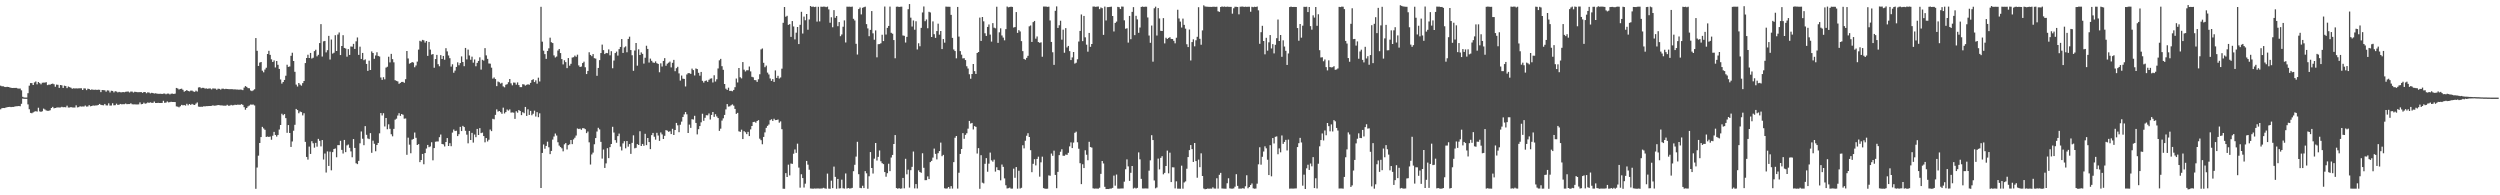 <?xml version="1.0" encoding="UTF-8"?>
<svg xmlns="http://www.w3.org/2000/svg" width="1920" height="150">
  <path d="M0 65.803h1v18.171H0zM1 66.228h1v16.874H1zM2 66.249h1v16.707H2zM3 66.727h1v16.256H3zM4 66.862h1v15.776H4zM5 66.647h1v15.679H5zM6 66.804h1v15.348H6zM7 67.104h1v14.953H7zM8 67.430h1v14.857H8zM9 67.586h1v14.544H9zM10 67.557h1v14.549H10zM11 67.556h1v14.222H11zM12 67.490h1v14.127H12zM13 67.872h1v13.708H13zM14 68.045h1v13.351H14zM15 67.996h1v13.601H15zM16 69.367h1v10.333H16zM17 74.320h1v1.429H17zM18 74.861h1v1.000H18zM19 74.924h1v1.000H19zM20 74.929h1v1.000H20zM21 71.556h1v8.624H21zM22 65.789h1v18.142H22zM23 63.795h1v22.866H23zM24 63.859h1v23.143H24zM25 65.283h1v21.037H25zM26 63.279h1v22.416H26zM27 62.588h1v22.803H27zM28 64.789h1v20.945H28zM29 62.970h1v19.748H29zM30 63.864h1v21.667H30zM31 64.747h1v21.189H31zM32 63.536h1v21.895H32zM33 63.427h1v19.956H33zM34 63.435h1v20.620H34zM35 63.118h1v21.736H35zM36 65.405h1v19.712H36zM37 64.974h1v20.104H37zM38 65.043h1v19.646H38zM39 64.468h1v18.464H39zM40 64.217h1v17.863H40zM41 64.735h1v18.480H41zM42 66.606h1v16.321H42zM43 64.984h1v17.644H43zM44 65.116h1v17.369H44zM45 67.480h1v15.105H45zM46 65.262h1v17.249H46zM47 65.517h1v16.520H47zM48 67.541h1v14.815H48zM49 65.788h1v16.498H49zM50 66.104h1v16.335H50zM51 67.683h1v13.454H51zM52 66.475h1v16.086H52zM53 66.922h1v15.666H53zM54 67.384h1v14.853H54zM55 68.156h1v14.383H55zM56 67.779h1v14.824H56zM57 67.954h1v14.653H57zM58 67.849h1v13.046H58zM59 67.938h1v14.566H59zM60 67.819h1v14.435H60zM61 67.810h1v13.824H61zM62 67.774h1v14.112H62zM63 69.120h1v12.663H63zM64 67.826h1v14.008H64zM65 67.927h1v13.123H65zM66 69.214h1v12.646H66zM67 68.088h1v13.686H67zM68 68.345h1v12.389H68zM69 69.059h1v12.602H69zM70 68.638h1v12.773H70zM71 68.940h1v12.056H71zM72 68.947h1v12.209H72zM73 68.855h1v12.120H73zM74 69.089h1v11.832H74zM75 68.882h1v11.731H75zM76 68.990h1v10.854H76zM77 70.735h1v9.801H77zM78 69.119h1v11.613H78zM79 69.239h1v11.636H79zM80 69.313h1v10.504H80zM81 70.411h1v10.558H81zM82 69.355h1v11.667H82zM83 69.509h1v9.832H83zM84 71.022h1v10.063H84zM85 69.661h1v11.372H85zM86 69.831h1v9.479H86zM87 70.975h1v9.932H87zM88 70.039h1v10.775H88zM89 70.321h1v9.312H89zM90 70.977h1v9.633H90zM91 70.569h1v9.826H91zM92 70.884h1v8.947H92zM93 70.913h1v9.238H93zM94 70.664h1v9.374H94zM95 70.869h1v9.171H95zM96 70.478h1v9.036H96zM97 70.340h1v9.702H97zM98 70.288h1v9.634H98zM99 71.032h1v8.883H99zM100 70.314h1v9.014H100zM101 70.368h1v9.710H101zM102 71.050h1v9.138H102zM103 70.463h1v9.672H103zM104 70.627h1v9.607H104zM105 70.799h1v9.449H105zM106 70.820h1v9.351H106zM107 70.739h1v7.898H107zM108 70.696h1v9.359H108zM109 71.343h1v8.534H109zM110 70.676h1v8.185H110zM111 70.692h1v8.989H111zM112 71.613h1v7.740H112zM113 70.887h1v7.823H113zM114 71.064h1v7.943H114zM115 71.742h1v6.851H115zM116 71.250h1v7.681H116zM117 71.470h1v7.531H117zM118 71.859h1v6.100H118zM119 71.621h1v7.474H119zM120 71.900h1v7.217H120zM121 72.028h1v6.948H121zM122 72.043h1v7.062H122zM123 71.985h1v7.101H123zM124 72.194h1v6.873H124zM125 71.902h1v5.530H125zM126 71.856h1v7.075H126zM127 72.395h1v6.410H127zM128 71.882h1v6.046H128zM129 71.872h1v6.775H129zM130 72.498h1v5.931H130zM131 71.918h1v6.239H131zM132 71.911h1v6.413H132zM133 72.206h1v6.125H133zM134 71.905h1v6.485H134zM135 67.524h1v14.172H135zM136 67.920h1v14.014H136zM137 68.787h1v13.641H137zM138 68.290h1v13.306H138zM139 68.081h1v12.473H139zM140 68.983h1v11.925H140zM141 70.389h1v10.277H141zM142 69.834h1v11.285H142zM143 69.158h1v10.548H143zM144 69.893h1v10.981H144zM145 70.174h1v9.714H145zM146 69.588h1v10.977H146zM147 69.571h1v10.178H147zM148 70.249h1v10.116H148zM149 70.530h1v10.094H149zM150 69.635h1v9.939H150zM151 70.276h1v8.425H151zM152 67.149h1v14.696H152zM153 66.917h1v15.147H153zM154 67.808h1v14.158H154zM155 67.444h1v14.563H155zM156 67.471h1v14.148H156zM157 68.043h1v13.696H157zM158 67.901h1v13.623H158zM159 68.200h1v13.335H159zM160 67.932h1v13.484H160zM161 67.931h1v13.487H161zM162 68.634h1v12.690H162zM163 67.913h1v12.998H163zM164 68.002h1v13.227H164zM165 68.025h1v13.079H165zM166 68.928h1v12.010H166zM167 68.117h1v12.542H167zM168 68.268h1v12.545H168zM169 68.837h1v12.090H169zM170 68.105h1v12.822H170zM171 68.119h1v13.053H171zM172 68.479h1v12.696H172zM173 68.197h1v13.020H173zM174 68.339h1v12.153H174zM175 68.452h1v12.761H175zM176 68.485h1v12.646H176zM177 68.477h1v12.076H177zM178 68.516h1v12.440H178zM179 68.648h1v12.168H179zM180 68.626h1v11.830H180zM181 68.740h1v11.852H181zM182 68.741h1v11.660H182zM183 68.939h1v11.495H183zM184 68.788h1v11.677H184zM185 68.861h1v11.089H185zM186 69.222h1v11.320H186zM187 67.255h1v15.086H187zM188 66.075h1v18.213H188zM189 66.721h1v16.231H189zM190 67.671h1v14.043H190zM191 67.781h1v13.268H191zM192 69.496h1v10.796H192zM193 69.991h1v10.408H193zM194 69.366h1v10.938H194zM195 68.539h1v12.447H195zM196 29.256h1v115.720H196zM197 39.039h1v89.641H197zM198 50.626h1v68.952H198zM199 48.053h1v61.749H199zM200 47.610h1v57.657H200zM201 54.253h1v43.183H201zM202 55.554h1v43.098H202zM203 53.386h1v46.303H203zM204 52.017h1v53.160H204zM205 41.493h1v63.385H205zM206 39.028h1v66.212H206zM207 42.115h1v62.760H207zM208 45.545h1v61.770H208zM209 47.606h1v56.636H209zM210 46.387h1v54.864H210zM211 51.835h1v51.820H211zM212 46.872h1v58.014H212zM213 49.743h1v53.865H213zM214 52.965h1v46.541H214zM215 61.042h1v34.938H215zM216 64.226h1v23.117H216zM217 62.983h1v25.506H217zM218 61.379h1v26.238H218zM219 58.142h1v32.593H219zM220 49.705h1v52.311H220zM221 51.345h1v44.705H221zM222 51.036h1v51.130H222zM223 42.859h1v69.968H223zM224 40.481h1v68.168H224zM225 46.852h1v53.576H225zM226 55.157h1v40.682H226zM227 64.952h1v18.690H227zM228 66.442h1v18.097H228zM229 63.739h1v23.232H229zM230 64.955h1v20.691H230zM231 65.768h1v20.329H231zM232 63.866h1v24.761H232zM233 62.204h1v24.794H233zM234 48.430h1v60.509H234zM235 44.562h1v75.942H235zM236 42.059h1v80.496H236zM237 44.544h1v68.050H237zM238 40.651h1v77.576H238zM239 44.966h1v63.491H239zM240 44.333h1v65.720H240zM241 39.274h1v74.152H241zM242 38.183h1v71.534H242zM243 43.259h1v69.384H243zM244 42.073h1v64.589H244zM245 33.090h1v75.033H245zM246 18.520h1v93.912H246zM247 43.402h1v64.175H247zM248 31.755h1v90.743H248zM249 31.431h1v86.497H249zM250 40.224h1v92.266H250zM251 38.546h1v77.717H251zM252 27.559h1v99.900H252zM253 45.740h1v70.738H253zM254 30.357h1v100.439H254zM255 41.147h1v75.666H255zM256 40.490h1v73.929H256zM257 27.038h1v86.972H257zM258 39.155h1v81.606H258zM259 26.533h1v84.929H259zM260 24.954h1v86.517H260zM261 42.303h1v65.856H261zM262 35.319h1v79.774H262zM263 27.030h1v90.857H263zM264 36.831h1v70.652H264zM265 37.296h1v79.526H265zM266 43.538h1v68.148H266zM267 37.713h1v73.276H267zM268 42.184h1v71.310H268zM269 35.681h1v80.595H269zM270 35.857h1v84.944H270zM271 33.712h1v73.094H271zM272 37.604h1v76.025H272zM273 31.757h1v93.617H273zM274 28.793h1v97.284H274zM275 42.151h1v81.417H275zM276 35.841h1v74.256H276zM277 45.272h1v55.703H277zM278 40.671h1v65.858H278zM279 46.229h1v65.269H279zM280 45.625h1v51.269H280zM281 49.079h1v54.430H281zM282 54.411h1v51.933H282zM283 46.570h1v60.289H283zM284 53.776h1v48.450H284zM285 39.493h1v77.881H285zM286 40.689h1v67.343H286zM287 45.157h1v65.297H287zM288 42.604h1v73.570H288zM289 40.128h1v71.213H289zM290 42.937h1v66.852H290zM291 43.419h1v58.969H291zM292 59.513h1v27.343H292zM293 61.361h1v27.307H293zM294 59.300h1v27.637H294zM295 60.938h1v36.193H295zM296 51.893h1v38.714H296zM297 51.275h1v48.020H297zM298 43.573h1v51.896H298zM299 47.912h1v51.010H299zM300 41.382h1v61.739H300zM301 45.401h1v59.320H301zM302 47.873h1v51.093H302zM303 61.590h1v30.310H303zM304 62.083h1v29.049H304zM305 62.527h1v26.208H305zM306 64.343h1v22.606H306zM307 63.657h1v25.327H307zM308 62.944h1v24.597H308zM309 62.856h1v25.243H309zM310 63.572h1v27.565H310zM311 60.805h1v30.178H311zM312 39.147h1v79.731H312zM313 44.879h1v60.834H313zM314 48.919h1v62.199H314zM315 48.377h1v69.324H315zM316 47.615h1v59.644H316zM317 48.063h1v58.651H317zM318 51.685h1v50.099H318zM319 50.270h1v55.546H319zM320 47.303h1v64.056H320zM321 38.099h1v72.614H321zM322 31.345h1v93.186H322zM323 31.884h1v90.985H323zM324 30.641h1v87.604H324zM325 30.963h1v95.205H325zM326 32.716h1v84.830H326zM327 31.463h1v82.604H327zM328 42.921h1v68.401H328zM329 32.205h1v80.863H329zM330 38.107h1v74.386H330zM331 41.923h1v67.351H331zM332 41.501h1v81.625H332zM333 52.005h1v61.699H333zM334 45.372h1v63.478H334zM335 42.146h1v66.506H335zM336 49.292h1v59.362H336zM337 50.885h1v54.470H337zM338 42.322h1v61.008H338zM339 45.294h1v65.314H339zM340 42.933h1v67.954H340zM341 45.876h1v66.628H341zM342 37.022h1v72.051H342zM343 39.449h1v66.596H343zM344 42.598h1v69.524H344zM345 44.707h1v65.264H345zM346 51.139h1v61.165H346zM347 49.355h1v52.480H347zM348 55.861h1v43.618H348zM349 54.197h1v46.481H349zM350 51.401h1v49.018H350zM351 47.893h1v56.632H351zM352 50.139h1v52.919H352zM353 48.410h1v49.038H353zM354 43.319h1v57.336H354zM355 47.625h1v49.051H355zM356 50.857h1v46.737H356zM357 36.816h1v63.653H357zM358 45.636h1v57.805H358zM359 38.083h1v71.994H359zM360 42.601h1v57.948H360zM361 45.899h1v61.625H361zM362 43.500h1v58.538H362zM363 48.109h1v61.430H363zM364 45.652h1v57.648H364zM365 50.913h1v54.480H365zM366 48.289h1v50.712H366zM367 46.809h1v56.865H367zM368 44.046h1v54.385H368zM369 53.439h1v48.819H369zM370 45.938h1v55.918H370zM371 46.552h1v57.948H371zM372 36.971h1v72.356H372zM373 42.544h1v63.493H373zM374 45.188h1v63.445H374zM375 48.750h1v58.559H375zM376 48.908h1v50.559H376zM377 51.982h1v48.748H377zM378 60.384h1v30.875H378zM379 59.491h1v32.149H379zM380 60.735h1v27.458H380zM381 66.172h1v17.832H381zM382 62.641h1v23.088H382zM383 63.175h1v22.067H383zM384 64.198h1v21.985H384zM385 63.592h1v23.784H385zM386 66.337h1v16.338H386zM387 67.075h1v20.066H387zM388 65.074h1v21.002H388zM389 64.671h1v19.438H389zM390 63.145h1v21.772H390zM391 60.649h1v23.347H391zM392 63.998h1v22.504H392zM393 65.524h1v20.774H393zM394 63.380h1v23.159H394zM395 63.486h1v27.785H395zM396 65.015h1v20.461H396zM397 63.269h1v23.236H397zM398 65.350h1v19.108H398zM399 66.923h1v18.311H399zM400 66.896h1v21.503H400zM401 64.646h1v21.516H401zM402 64.886h1v22.034H402zM403 65.737h1v16.370H403zM404 65.152h1v23.876H404zM405 64.715h1v19.239H405zM406 65.075h1v23.217H406zM407 63.630h1v21.540H407zM408 61.493h1v27.051H408zM409 60.819h1v26.534H409zM410 63.002h1v21.983H410zM411 61.709h1v27.780H411zM412 64.262h1v21.876H412zM413 59.670h1v30.342H413zM414 62.547h1v24.495H414zM415 5.245h1v139.127H415zM416 31.993h1v85.481H416zM417 38.906h1v72.061H417zM418 41.553h1v72.681H418zM419 45.225h1v66.857H419zM420 39.124h1v69.683H420zM421 37.095h1v75.983H421zM422 28.948h1v89.437H422zM423 32.479h1v83.414H423zM424 33.070h1v74.157H424zM425 42.553h1v62.287H425zM426 44.110h1v58.422H426zM427 43.397h1v60.691H427zM428 38.791h1v70.473H428zM429 37.611h1v74.212H429zM430 40.768h1v72.156H430zM431 45.354h1v68.581H431zM432 49.478h1v66.747H432zM433 46.282h1v64.573H433zM434 47.711h1v62.160H434zM435 52.316h1v62.476H435zM436 44.609h1v66.861H436zM437 50.418h1v60.423H437zM438 48.998h1v58.505H438zM439 44.166h1v66.535H439zM440 43.944h1v63.121H440zM441 42.682h1v63.109H441zM442 43.551h1v60.523H442zM443 41.964h1v56.674H443zM444 50.246h1v48.895H444zM445 51.445h1v47.371H445zM446 51.084h1v48.613H446zM447 48.425h1v50.027H447zM448 47.383h1v51.137H448zM449 51.685h1v47.564H449zM450 56.893h1v45.345H450zM451 54.500h1v46.524H451zM452 40.125h1v69.190H452zM453 42.165h1v84.207H453zM454 43.148h1v75.482H454zM455 41.504h1v75.707H455zM456 44.706h1v66.066H456zM457 45.017h1v61.028H457zM458 58.225h1v42.781H458zM459 52.184h1v45.973H459zM460 46.187h1v53.181H460zM461 40.744h1v68.224H461zM462 34.258h1v87.551H462zM463 38.488h1v76.332H463zM464 41.515h1v87.439H464zM465 40.677h1v84.804H465zM466 40.845h1v72.965H466zM467 37.956h1v83.485H467zM468 42.512h1v70.498H468zM469 39.342h1v71.273H469zM470 52.446h1v44.959H470zM471 46.465h1v55.310H471zM472 40.751h1v66.871H472zM473 39.624h1v69.990H473zM474 42.687h1v61.869H474zM475 37.745h1v64.837H475zM476 36.040h1v76.559H476zM477 30.001h1v85.542H477zM478 40.678h1v69.473H478zM479 36.420h1v72.023H479zM480 35.652h1v78.281H480zM481 40.161h1v68.130H481zM482 29.885h1v82.746H482zM483 28.141h1v82.492H483zM484 38.447h1v79.713H484zM485 42.460h1v67.256H485zM486 54.372h1v49.556H486zM487 38.802h1v75.124H487zM488 33.020h1v80.511H488zM489 50.443h1v60.270H489zM490 37.863h1v73.508H490zM491 42.264h1v58.565H491zM492 40.251h1v71.870H492zM493 41.367h1v69.196H493zM494 48.830h1v63.150H494zM495 44.350h1v58.386H495zM496 35.148h1v76.298H496zM497 37.584h1v68.424H497zM498 48.035h1v61.068H498zM499 44.989h1v69.552H499zM500 46.685h1v57.105H500zM501 47.991h1v54.113H501zM502 48.259h1v56.738H502zM503 47.174h1v60.110H503zM504 48.557h1v53.451H504zM505 49.082h1v55.031H505zM506 55.475h1v52.714H506zM507 48.640h1v53.073H507zM508 51.111h1v52.096H508zM509 46.816h1v59.912H509zM510 44.647h1v59.624H510zM511 50.485h1v49.463H511zM512 48.887h1v51.458H512zM513 48.109h1v53.136H513zM514 47.303h1v53.523H514zM515 51.784h1v51.183H515zM516 48.223h1v50.690H516zM517 45.967h1v57.734H517zM518 54.680h1v45.143H518zM519 52.371h1v42.049H519zM520 51.314h1v44.942H520zM521 56.352h1v45.172H521zM522 61.926h1v33.880H522zM523 57.994h1v35.401H523zM524 60.431h1v29.443H524zM525 60.597h1v27.262H525zM526 66.382h1v19.680H526zM527 57.191h1v30.634H527zM528 56.158h1v45.980H528zM529 56.192h1v39.500H529zM530 56.754h1v41.448H530zM531 52.670h1v38.866H531zM532 53.860h1v37.933H532zM533 57.977h1v30.975H533zM534 52.566h1v41.836H534zM535 53.026h1v50.209H535zM536 55.898h1v43.324H536zM537 58.134h1v38.705H537zM538 55.236h1v38.716H538zM539 62.050h1v25.313H539zM540 63.430h1v29.340H540zM541 62.132h1v28.331H541zM542 61.806h1v26.683H542zM543 62.874h1v25.704H543zM544 61.279h1v25.873H544zM545 60.419h1v31.361H545zM546 60.174h1v28.092H546zM547 63.332h1v22.660H547zM548 57.780h1v31.969H548zM549 62.642h1v25.078H549zM550 60.881h1v28.572H550zM551 52.584h1v38.079H551zM552 46.344h1v54.151H552zM553 45.203h1v53.618H553zM554 50.855h1v41.743H554zM555 53.620h1v37.273H555zM556 64.502h1v23.775H556zM557 68.115h1v15.924H557zM558 69.032h1v10.895H558zM559 67.335h1v14.546H559zM560 69.860h1v11.819H560zM561 69.757h1v11.103H561zM562 70.082h1v10.096H562zM563 69.061h1v12.109H563zM564 66.949h1v16.728H564zM565 60.291h1v27.168H565zM566 63.327h1v23.351H566zM567 52.206h1v48.675H567zM568 59.360h1v41.935H568zM569 60.232h1v39.351H569zM570 47.685h1v59.133H570zM571 53.493h1v47.291H571zM572 54.895h1v46.663H572zM573 53.965h1v49.042H573zM574 53.948h1v47.325H574zM575 51.096h1v53.428H575zM576 54.818h1v44.576H576zM577 58.962h1v37.818H577zM578 59.399h1v34.350H578zM579 61.487h1v32.073H579zM580 61.592h1v32.649H580zM581 62.863h1v30.070H581zM582 60.870h1v31.394H582zM583 57.013h1v49.471H583zM584 37.939h1v69.747H584zM585 37.222h1v73.570H585zM586 48.214h1v56.956H586zM587 51.621h1v50.045H587zM588 50.371h1v47.806H588zM589 55.756h1v40.934H589zM590 57.204h1v38.417H590zM591 60.268h1v32.070H591zM592 62.118h1v29.491H592zM593 60.715h1v32.146H593zM594 62.901h1v28.287H594zM595 54.075h1v38.182H595zM596 59.843h1v32.292H596zM597 58.200h1v33.575H597zM598 60.290h1v33.935H598zM599 59.486h1v33.744H599zM600 52.714h1v46.535H600zM601 17.497h1v127.469H601zM602 5.357h1v139.649H602zM603 12.855h1v120.087H603zM604 12.134h1v123.800H604zM605 19.104h1v107.341H605zM606 18.536h1v116.191H606zM607 28.339h1v97.254H607zM608 16.173h1v109.670H608zM609 20.326h1v97.744H609zM610 30.263h1v84.546H610zM611 25.112h1v92.296H611zM612 20.745h1v89.611H612zM613 33.850h1v94.892H613zM614 19.027h1v125.098H614zM615 9.042h1v124.811H615zM616 25.778h1v110.992H616zM617 12.740h1v131.274H617zM618 15.548h1v125.529H618zM619 10.750h1v112.844H619zM620 22.833h1v103.652H620zM621 14.939h1v115.409H621zM622 4.597h1v140.136H622zM623 5.257h1v139.569H623zM624 4.991h1v139.940H624zM625 5.412h1v139.335H625zM626 5.193h1v139.665H626zM627 16.611h1v128.114H627zM628 5.240h1v139.519H628zM629 16.452h1v128.404H629zM630 5.106h1v139.705H630zM631 5.219h1v139.472H631zM632 5.054h1v139.197H632zM633 5.130h1v139.574H633zM634 5.487h1v139.462H634zM635 5.068h1v128.269H635zM636 7.226h1v137.640H636zM637 17.475h1v127.535H637zM638 13.280h1v125.451H638zM639 20.932h1v123.531H639zM640 7.803h1v120.170H640zM641 13.682h1v122.170H641zM642 12.287h1v132.671H642zM643 20.111h1v117.295H643zM644 16.924h1v127.821H644zM645 27.822h1v116.776H645zM646 26.494h1v111.511H646zM647 20.552h1v124.055H647zM648 15.678h1v129.178H648zM649 32.623h1v100.585H649zM650 5.117h1v139.667H650zM651 5.176h1v139.220H651zM652 5.134h1v139.656H652zM653 5.255h1v139.438H653zM654 5.075h1v139.216H654zM655 14.442h1v117.039H655zM656 15.695h1v110.882H656zM657 33.653h1v86.637H657zM658 41.897h1v67.021H658zM659 6.976h1v126.799H659zM660 5.775h1v138.514H660zM661 11.080h1v133.476H661zM662 5.992h1v136.667H662zM663 5.473h1v138.942H663zM664 5.120h1v126.324H664zM665 18.535h1v114.572H665zM666 21.821h1v123.107H666zM667 27.779h1v107.617H667zM668 22.948h1v93.837H668zM669 8.480h1v120.552H669zM670 25.610h1v107.644H670zM671 30.535h1v91.322H671zM672 23.354h1v86.470H672zM673 44.019h1v79.269H673zM674 33.954h1v86.517H674zM675 33.868h1v81.698H675zM676 33.221h1v90.620H676zM677 26.668h1v98.651H677zM678 31.540h1v94.506H678zM679 5.005h1v127.165H679zM680 26.529h1v109.178H680zM681 21.414h1v111.595H681zM682 19.916h1v105.845H682zM683 5.072h1v126.381H683zM684 25.174h1v95.835H684zM685 25.923h1v93.048H685zM686 30.754h1v79.833H686zM687 44.743h1v58.983H687zM688 5.191h1v139.239H688zM689 5.061h1v139.896H689zM690 5.359h1v139.118H690zM691 5.149h1v139.798H691zM692 5.124h1v139.616H692zM693 27.212h1v109.465H693zM694 27.513h1v117.141H694zM695 32.670h1v89.309H695zM696 28.292h1v105.599H696zM697 7.042h1v123.286H697zM698 3.146h1v140.907H698zM699 13.563h1v117.152H699zM700 20.404h1v107.725H700zM701 15.709h1v100.679H701zM702 22.842h1v121.837H702zM703 16.339h1v125.043H703zM704 37.998h1v106.745H704zM705 33.243h1v97.551H705zM706 35.548h1v96.524H706zM707 21.383h1v111.332H707zM708 9.552h1v108.164H708zM709 4.978h1v123.906H709zM710 16.285h1v122.130H710zM711 14.973h1v123.385H711zM712 21.733h1v113.749H712zM713 9.061h1v128.464H713zM714 9.572h1v114.929H714zM715 28.396h1v95.156H715zM716 16.434h1v104.615H716zM717 26.249h1v87.880H717zM718 29.102h1v89.077H718zM719 23.839h1v98.601H719zM720 18.166h1v99.486H720zM721 26.645h1v89.351H721zM722 23.818h1v85.714H722zM723 37.686h1v82.292H723zM724 29.999h1v88.923H724zM725 32.788h1v111.799H725zM726 5.074h1v139.841H726zM727 5.175h1v139.504H727zM728 5.165h1v138.460H728zM729 5.219h1v139.694H729zM730 11.402h1v131.528H730zM731 29.061h1v115.789H731zM732 37.993h1v86.507H732zM733 39.222h1v66.548H733zM734 44.796h1v59.646H734zM735 5.311h1v139.544H735zM736 28.106h1v104.535H736zM737 39.264h1v78.958H737zM738 41.976h1v72.441H738zM739 44.855h1v57.393H739zM740 44.696h1v61.898H740zM741 46.156h1v57.420H741zM742 50.896h1v51.461H742zM743 52.616h1v46.187H743zM744 57.056h1v35.816H744zM745 60.454h1v34.443H745zM746 56.825h1v37.602H746zM747 49.171h1v50.265H747zM748 54.640h1v42.209H748zM749 56.796h1v40.660H749zM750 40.700h1v77.188H750zM751 39.947h1v73.827H751zM752 13.540h1v131.461H752zM753 31.422h1v87.778H753zM754 13.043h1v127.225H754zM755 16.374h1v124.467H755zM756 25.568h1v100.225H756zM757 27.617h1v93.822H757zM758 20.663h1v111.234H758zM759 18.790h1v106.912H759zM760 26.586h1v90.631H760zM761 31.946h1v91.185H761zM762 17.791h1v106.390H762zM763 21.232h1v101.385H763zM764 21.765h1v110.044H764zM765 5.157h1v123.298H765zM766 32.941h1v97.625H766zM767 24.821h1v105.996H767zM768 21.755h1v116.746H768zM769 27.246h1v99.100H769zM770 28.903h1v99.276H770zM771 30.989h1v106.041H771zM772 22.380h1v119.898H772zM773 5.035h1v139.695H773zM774 5.611h1v138.934H774zM775 5.327h1v138.763H775zM776 5.131h1v139.751H776zM777 5.310h1v139.528H777zM778 21.130h1v108.401H778zM779 20.764h1v115.810H779zM780 9.284h1v119.010H780zM781 25.256h1v119.638H781zM782 23.140h1v107.960H782zM783 24.162h1v120.631H783zM784 31.606h1v112.625H784zM785 39.252h1v72.336H785zM786 45.270h1v68.713H786zM787 45.892h1v62.214H787zM788 44.421h1v59.828H788zM789 42.877h1v59.410H789zM790 20.236h1v84.964H790zM791 19.566h1v95.766H791zM792 32.185h1v100.041H792zM793 17.017h1v108.782H793zM794 16.071h1v106.218H794zM795 29.711h1v97.295H795zM796 28.022h1v94.062H796zM797 32.309h1v87.993H797zM798 32.896h1v102.776H798zM799 32.495h1v92.192H799zM800 43.583h1v76.745H800zM801 5.002h1v139.503H801zM802 4.993h1v139.903H802zM803 5.075h1v139.913H803zM804 5.255h1v139.661H804zM805 5.121h1v129.565H805zM806 15.728h1v119.237H806zM807 32.181h1v85.732H807zM808 40.116h1v79.553H808zM809 49.793h1v65.934H809zM810 8.281h1v126.055H810zM811 4.931h1v139.624H811zM812 21.430h1v110.574H812zM813 19.414h1v99.719H813zM814 15.940h1v100.615H814zM815 30.480h1v84.150H815zM816 22.781h1v96.840H816zM817 40.498h1v79.175H817zM818 21.624h1v97.071H818zM819 36.476h1v82.454H819zM820 35.269h1v82.097H820zM821 39.248h1v73.172H821zM822 46.149h1v63.216H822zM823 44.077h1v69.644H823zM824 39.933h1v69.596H824zM825 48.829h1v53.168H825zM826 48.165h1v52.940H826zM827 45.525h1v63.721H827zM828 31.898h1v82.348H828zM829 23.782h1v101.556H829zM830 11.101h1v130.295H830zM831 31.603h1v94.575H831zM832 12.244h1v116.848H832zM833 28.653h1v86.737H833zM834 34.318h1v84.502H834zM835 39.702h1v83.357H835zM836 25.292h1v83.611H836zM837 35.956h1v76.970H837zM838 33.814h1v79.542H838zM839 5.021h1v139.599H839zM840 5.033h1v139.866H840zM841 5.282h1v139.524H841zM842 5.076h1v139.768H842zM843 4.998h1v139.887H843zM844 7.013h1v137.185H844zM845 5.720h1v127.786H845zM846 6.275h1v117.374H846zM847 26.784h1v98.756H847zM848 5.078h1v138.391H848zM849 15.724h1v129.488H849zM850 5.456h1v139.676H850zM851 5.421h1v139.763H851zM852 5.264h1v139.587H852zM853 5.127h1v139.674H853zM854 12.267h1v131.998H854zM855 24.167h1v110.696H855zM856 17.591h1v124.988H856zM857 16.601h1v117.447H857zM858 5.278h1v139.550H858zM859 5.512h1v139.367H859zM860 6.980h1v137.822H860zM861 5.024h1v139.735H861zM862 5.127h1v139.599H862zM863 15.622h1v123.899H863zM864 22.056h1v107.930H864zM865 21.731h1v100.673H865zM866 32.697h1v95.109H866zM867 12.219h1v126.667H867zM868 30.083h1v102.608H868zM869 9.121h1v118.380H869zM870 5.499h1v139.287H870zM871 26.988h1v117.188H871zM872 12.158h1v132.656H872zM873 14.880h1v129.379H873zM874 25.213h1v91.843H874zM875 21.150h1v101.193H875zM876 5.308h1v132.049H876zM877 5.040h1v139.705H877zM878 5.326h1v139.465H878zM879 5.144h1v139.548H879zM880 5.160h1v139.603H880zM881 13.397h1v131.373H881zM882 27.306h1v103.787H882zM883 32.885h1v90.259H883zM884 19.591h1v84.245H884zM885 47.377h1v60.173H885zM886 6.365h1v132.249H886zM887 5.115h1v139.527H887zM888 27.277h1v116.690H888zM889 6.210h1v115.608H889zM890 14.196h1v115.882H890zM891 23.637h1v97.602H891zM892 23.810h1v96.133H892zM893 13.916h1v119.980H893zM894 33.325h1v99.445H894zM895 28.972h1v98.518H895zM896 29.913h1v85.731H896zM897 29.133h1v103.983H897zM898 28.550h1v88.691H898zM899 29.891h1v109.926H899zM900 29.953h1v98.488H900zM901 31.318h1v97.256H901zM902 33.276h1v111.430H902zM903 28.978h1v110.291H903zM904 7.498h1v137.401H904zM905 14.186h1v130.700H905zM906 16.595h1v128.354H906zM907 21.123h1v106.115H907zM908 14.275h1v130.614H908zM909 19.117h1v121.021H909zM910 22.027h1v117.281H910zM911 34.000h1v95.574H911zM912 36.171h1v84.447H912zM913 22.681h1v92.597H913zM914 46.424h1v65.001H914zM915 32.293h1v82.256H915zM916 30.183h1v94.202H916zM917 35.568h1v74.278H917zM918 30.911h1v92.768H918zM919 28.284h1v108.196H919zM920 5.523h1v117.044H920zM921 29.784h1v98.622H921zM922 34.339h1v83.442H922zM923 23.359h1v111.786H923zM924 4.104h1v140.685H924zM925 4.981h1v140.358H925zM926 5.111h1v140.049H926zM927 5.158h1v139.654H927zM928 5.250h1v139.675H928zM929 5.258h1v139.581H929zM930 5.339h1v139.563H930zM931 5.176h1v138.681H931zM932 5.187h1v139.603H932zM933 5.258h1v139.585H933zM934 5.155h1v131.765H934zM935 8.628h1v136.242H935zM936 9.109h1v125.129H936zM937 5.370h1v127.392H937zM938 4.990h1v139.736H938zM939 5.210h1v139.633H939zM940 5.041h1v139.849H940zM941 5.312h1v139.626H941zM942 5.080h1v135.682H942zM943 5.247h1v131.640H943zM944 5.251h1v139.401H944zM945 5.285h1v139.624H945zM946 10.509h1v134.370H946zM947 6.334h1v138.381H947zM948 5.195h1v138.150H948zM949 5.211h1v128.570H949zM950 5.358h1v137.366H950zM951 10.995h1v133.927H951zM952 5.157h1v139.696H952zM953 5.093h1v139.749H953zM954 5.007h1v139.474H954zM955 5.319h1v139.558H955zM956 5.142h1v137.896H956zM957 5.292h1v129.290H957zM958 5.169h1v139.398H958zM959 5.147h1v138.489H959zM960 8.999h1v133.120H960zM961 5.226h1v135.697H961zM962 5.509h1v139.126H962zM963 5.151h1v139.792H963zM964 5.353h1v139.457H964zM965 5.002h1v136.076H965zM966 7.936h1v118.252H966zM967 33.636h1v79.485H967zM968 24.751h1v101.723H968zM969 19.824h1v100.588H969zM970 31.510h1v84.883H970zM971 41.718h1v70.645H971zM972 29.022h1v84.878H972zM973 38.934h1v83.757H973zM974 32.492h1v101.943H974zM975 26.952h1v84.569H975zM976 37.204h1v98.197H976zM977 33.897h1v72.145H977zM978 40.996h1v69.203H978zM979 34.422h1v70.628H979zM980 29.315h1v75.426H980zM981 15.008h1v103.460H981zM982 31.489h1v82.505H982zM983 26.867h1v90.147H983zM984 43.644h1v60.373H984zM985 30.958h1v79.508H985zM986 35.748h1v73.247H986zM987 39.006h1v68.400H987zM988 49.870h1v65.713H988zM989 41.085h1v66.140H989zM990 5.446h1v139.437H990zM991 5.053h1v139.722H991zM992 5.382h1v139.464H992zM993 5.303h1v139.521H993zM994 5.338h1v139.399H994zM995 5.352h1v139.355H995zM996 21.571h1v91.387H996zM997 31.286h1v78.689H997zM998 18.453h1v87.411H998zM999 28.931h1v80.490H999zM1000 19.712h1v122.858H1000zM1001 5.235h1v128.887H1001zM1002 5.294h1v139.834H1002zM1003 5.149h1v124.144H1003zM1004 9.289h1v117.243H1004zM1005 5.390h1v125.110H1005zM1006 20.089h1v105.480H1006zM1007 22.804h1v104.959H1007zM1008 11.755h1v108.900H1008zM1009 13.529h1v130.909H1009zM1010 5.361h1v131.523H1010zM1011 19.812h1v124.950H1011zM1012 10.934h1v114.816H1012zM1013 38.552h1v73.824H1013zM1014 44.130h1v63.462H1014zM1015 43.995h1v58.495H1015zM1016 47.076h1v60.811H1016zM1017 45.671h1v54.539H1017zM1018 51.535h1v52.341H1018zM1019 54.063h1v40.421H1019zM1020 46.333h1v50.563H1020zM1021 51.531h1v49.321H1021zM1022 51.774h1v43.786H1022zM1023 51.620h1v49.331H1023zM1024 50.819h1v41.461H1024zM1025 53.619h1v39.557H1025zM1026 53.351h1v44.898H1026zM1027 52.578h1v47.676H1027zM1028 5.298h1v139.486H1028zM1029 5.428h1v139.291H1029zM1030 5.092h1v139.625H1030zM1031 5.147h1v139.740H1031zM1032 7.021h1v128.854H1032zM1033 31.456h1v89.341H1033zM1034 33.436h1v81.284H1034zM1035 44.598h1v57.108H1035zM1036 47.435h1v55.857H1036zM1037 18.263h1v125.298H1037zM1038 6.330h1v136.039H1038zM1039 30.075h1v100.899H1039zM1040 29.902h1v92.947H1040zM1041 35.041h1v75.111H1041zM1042 31.794h1v74.745H1042zM1043 45.111h1v57.310H1043zM1044 39.507h1v66.449H1044zM1045 38.169h1v67.934H1045zM1046 45.973h1v53.810H1046zM1047 47.925h1v56.885H1047zM1048 35.961h1v61.681H1048zM1049 44.879h1v50.557H1049zM1050 43.158h1v55.630H1050zM1051 49.693h1v48.846H1051zM1052 42.300h1v74.272H1052zM1053 19.338h1v123.820H1053zM1054 48.473h1v61.448H1054zM1055 18.296h1v126.625H1055zM1056 13.227h1v128.327H1056zM1057 25.470h1v100.701H1057zM1058 6.053h1v117.197H1058zM1059 39.317h1v92.676H1059zM1060 19.511h1v103.220H1060zM1061 5.239h1v125.472H1061zM1062 45.013h1v69.080H1062zM1063 29.505h1v91.266H1063zM1064 19.082h1v92.366H1064zM1065 38.644h1v75.972H1065zM1066 38.549h1v80.178H1066zM1067 30.440h1v100.355H1067zM1068 23.296h1v104.260H1068zM1069 33.779h1v98.238H1069zM1070 23.302h1v118.713H1070zM1071 20.879h1v117.457H1071zM1072 32.668h1v94.183H1072zM1073 27.186h1v109.619H1073zM1074 36.556h1v92.329H1074zM1075 4.060h1v140.700H1075zM1076 4.485h1v139.861H1076zM1077 4.890h1v139.972H1077zM1078 5.078h1v139.765H1078zM1079 5.153h1v139.572H1079zM1080 5.198h1v131.876H1080zM1081 9.423h1v127.444H1081zM1082 20.919h1v106.912H1082zM1083 34.231h1v89.274H1083zM1084 35.933h1v69.104H1084zM1085 34.651h1v92.525H1085zM1086 5.158h1v135.864H1086zM1087 13.639h1v114.832H1087zM1088 26.459h1v102.057H1088zM1089 19.781h1v115.250H1089zM1090 27.879h1v103.102H1090zM1091 14.268h1v126.931H1091zM1092 27.236h1v102.551H1092zM1093 31.347h1v83.857H1093zM1094 5.010h1v139.361H1094zM1095 24.267h1v113.809H1095zM1096 22.904h1v101.980H1096zM1097 16.488h1v127.782H1097zM1098 9.299h1v116.610H1098zM1099 19.648h1v90.674H1099zM1100 15.683h1v111.117H1100zM1101 23.062h1v103.516H1101zM1102 9.160h1v112.687H1102zM1103 5.092h1v139.607H1103zM1104 5.118h1v139.262H1104zM1105 5.146h1v139.673H1105zM1106 5.399h1v139.554H1106zM1107 5.303h1v139.519H1107zM1108 6.038h1v138.416H1108zM1109 20.189h1v115.933H1109zM1110 47.362h1v64.445H1110zM1111 44.744h1v67.015H1111zM1112 28.565h1v80.709H1112zM1113 6.163h1v138.644H1113zM1114 16.163h1v128.237H1114zM1115 32.890h1v95.596H1115zM1116 17.475h1v104.468H1116zM1117 30.340h1v83.714H1117zM1118 19.454h1v89.175H1118zM1119 40.017h1v73.562H1119zM1120 33.079h1v75.716H1120zM1121 40.341h1v66.678H1121zM1122 43.832h1v55.749H1122zM1123 37.701h1v73.964H1123zM1124 39.884h1v69.111H1124zM1125 37.952h1v71.915H1125zM1126 43.487h1v72.055H1126zM1127 37.889h1v82.263H1127zM1128 41.752h1v68.241H1128zM1129 41.171h1v66.215H1129zM1130 32.654h1v77.037H1130zM1131 30.802h1v70.654H1131zM1132 27.938h1v84.439H1132zM1133 18.743h1v93.933H1133zM1134 38.919h1v69.891H1134zM1135 18.674h1v90.239H1135zM1136 34.791h1v72.540H1136zM1137 26.300h1v85.578H1137zM1138 31.459h1v86.241H1138zM1139 35.681h1v81.764H1139zM1140 42.052h1v57.081H1140zM1141 5.202h1v139.655H1141zM1142 5.065h1v139.470H1142zM1143 5.139h1v139.697H1143zM1144 5.278h1v139.579H1144zM1145 5.247h1v139.627H1145zM1146 13.101h1v120.202H1146zM1147 13.093h1v123.149H1147zM1148 25.399h1v86.333H1148zM1149 27.511h1v91.941H1149zM1150 35.526h1v80.123H1150zM1151 24.803h1v88.355H1151zM1152 51.071h1v48.452H1152zM1153 54.643h1v42.598H1153zM1154 54.612h1v35.531H1154zM1155 49.180h1v44.936H1155zM1156 47.566h1v50.321H1156zM1157 56.529h1v37.247H1157zM1158 55.179h1v34.902H1158zM1159 59.648h1v30.387H1159zM1160 5.077h1v139.745H1160zM1161 5.204h1v139.445H1161zM1162 5.094h1v139.746H1162zM1163 5.045h1v139.081H1163zM1164 5.757h1v138.985H1164zM1165 5.149h1v139.674H1165zM1166 33.364h1v77.139H1166zM1167 39.391h1v69.456H1167zM1168 49.686h1v45.355H1168zM1169 48.114h1v55.462H1169zM1170 50.119h1v42.147H1170zM1171 55.767h1v59.193H1171zM1172 48.064h1v62.469H1172zM1173 48.662h1v58.379H1173zM1174 49.444h1v55.336H1174zM1175 40.690h1v73.957H1175zM1176 47.803h1v61.090H1176zM1177 42.754h1v59.004H1177zM1178 42.797h1v66.675H1178zM1179 5.124h1v136.566H1179zM1180 5.268h1v138.811H1180zM1181 7.755h1v137.036H1181zM1182 5.203h1v139.613H1182zM1183 5.745h1v136.527H1183zM1184 12.273h1v132.609H1184zM1185 35.871h1v108.982H1185zM1186 34.426h1v99.901H1186zM1187 30.651h1v103.510H1187zM1188 9.969h1v120.542H1188zM1189 15.016h1v129.958H1189zM1190 18.530h1v115.606H1190zM1191 36.667h1v78.256H1191zM1192 43.572h1v72.460H1192zM1193 34.667h1v68.987H1193zM1194 49.310h1v57.617H1194zM1195 53.064h1v53.867H1195zM1196 49.402h1v47.332H1196zM1197 55.464h1v42.434H1197zM1198 46.487h1v63.376H1198zM1199 36.705h1v88.083H1199zM1200 18.467h1v119.446H1200zM1201 26.761h1v118.091H1201zM1202 27.739h1v117.130H1202zM1203 26.283h1v107.538H1203zM1204 28.931h1v115.434H1204zM1205 6.989h1v137.845H1205zM1206 5.719h1v139.255H1206zM1207 5.068h1v139.205H1207zM1208 7.163h1v137.381H1208zM1209 5.031h1v136.971H1209zM1210 5.284h1v129.976H1210zM1211 20.150h1v115.803H1211zM1212 5.031h1v138.253H1212zM1213 5.043h1v139.769H1213zM1214 12.986h1v131.576H1214zM1215 14.896h1v120.324H1215zM1216 33.693h1v101.018H1216zM1217 15.409h1v129.267H1217zM1218 11.246h1v123.217H1218zM1219 8.417h1v135.405H1219zM1220 5.258h1v139.005H1220zM1221 18.861h1v113.630H1221zM1222 9.546h1v133.103H1222zM1223 5.198h1v139.641H1223zM1224 5.171h1v139.671H1224zM1225 15.374h1v125.456H1225zM1226 5.505h1v138.935H1226zM1227 4.829h1v139.854H1227zM1228 5.163h1v139.820H1228zM1229 5.067h1v139.716H1229zM1230 5.057h1v139.764H1230zM1231 5.184h1v139.683H1231zM1232 5.323h1v139.542H1232zM1233 7.993h1v136.662H1233zM1234 8.765h1v133.281H1234zM1235 8.206h1v136.689H1235zM1236 5.404h1v139.447H1236zM1237 5.316h1v139.143H1237zM1238 5.274h1v139.677H1238zM1239 5.520h1v138.702H1239zM1240 5.506h1v139.434H1240zM1241 5.223h1v138.937H1241zM1242 5.094h1v136.644H1242zM1243 5.190h1v121.472H1243zM1244 17.825h1v126.366H1244zM1245 14.516h1v120.122H1245zM1246 5.164h1v139.811H1246zM1247 5.406h1v133.751H1247zM1248 22.850h1v112.206H1248zM1249 20.591h1v107.229H1249zM1250 26.571h1v104.422H1250zM1251 17.555h1v118.348H1251zM1252 17.075h1v126.887H1252zM1253 8.774h1v120.050H1253zM1254 5.324h1v139.326H1254zM1255 5.359h1v139.435H1255zM1256 5.447h1v139.478H1256zM1257 5.175h1v139.796H1257zM1258 5.124h1v139.652H1258zM1259 5.132h1v139.841H1259zM1260 14.496h1v107.009H1260zM1261 24.190h1v90.720H1261zM1262 35.692h1v79.884H1262zM1263 39.701h1v78.188H1263zM1264 5.422h1v136.100H1264zM1265 5.253h1v128.823H1265zM1266 11.683h1v132.950H1266zM1267 5.064h1v139.487H1267zM1268 5.556h1v119.437H1268zM1269 9.979h1v129.366H1269zM1270 29.617h1v115.193H1270zM1271 26.210h1v90.164H1271zM1272 35.708h1v75.053H1272zM1273 23.976h1v93.129H1273zM1274 32.368h1v90.699H1274zM1275 39.638h1v59.868H1275zM1276 41.101h1v68.085H1276zM1277 43.231h1v66.626H1277zM1278 38.216h1v69.285H1278zM1279 40.043h1v65.623H1279zM1280 41.566h1v66.601H1280zM1281 38.077h1v82.236H1281zM1282 44.467h1v74.355H1282zM1283 7.608h1v127.277H1283zM1284 34.881h1v90.647H1284zM1285 26.645h1v83.507H1285zM1286 38.445h1v74.080H1286zM1287 36.901h1v80.089H1287zM1288 31.586h1v92.418H1288zM1289 28.028h1v81.034H1289zM1290 44.251h1v67.476H1290zM1291 31.540h1v74.048H1291zM1292 5.148h1v138.419H1292zM1293 5.359h1v139.553H1293zM1294 5.196h1v139.420H1294zM1295 5.556h1v139.257H1295zM1296 5.177h1v139.607H1296zM1297 25.045h1v75.488H1297zM1298 31.247h1v98.556H1298zM1299 39.634h1v92.531H1299zM1300 40.715h1v77.033H1300zM1301 37.706h1v87.099H1301zM1302 13.857h1v113.937H1302zM1303 29.586h1v85.829H1303zM1304 30.461h1v77.024H1304zM1305 30.012h1v91.509H1305zM1306 32.729h1v77.170H1306zM1307 27.564h1v83.730H1307zM1308 30.575h1v79.915H1308zM1309 24.494h1v86.061H1309zM1310 35.837h1v67.467H1310zM1311 17.983h1v90.550H1311zM1312 32.026h1v75.219H1312zM1313 31.402h1v78.174H1313zM1314 28.113h1v80.053H1314zM1315 40.518h1v67.900H1315zM1316 40.472h1v63.544H1316zM1317 48.909h1v49.883H1317zM1318 45.962h1v59.216H1318zM1319 42.656h1v63.107H1319zM1320 39.925h1v66.382H1320zM1321 47.749h1v54.714H1321zM1322 51.527h1v43.971H1322zM1323 54.032h1v43.188H1323zM1324 54.591h1v42.276H1324zM1325 57.049h1v37.353H1325zM1326 58.012h1v33.779H1326zM1327 60.830h1v29.032H1327zM1328 63.215h1v27.365H1328zM1329 61.956h1v25.309H1329zM1330 5.254h1v139.700H1330zM1331 5.106h1v138.905H1331zM1332 5.115h1v139.822H1332zM1333 5.147h1v139.646H1333zM1334 5.142h1v125.567H1334zM1335 24.090h1v87.380H1335zM1336 43.364h1v53.765H1336zM1337 60.392h1v29.653H1337zM1338 68.451h1v18.096H1338zM1339 4.785h1v139.676H1339zM1340 11.187h1v125.305H1340zM1341 27.704h1v94.328H1341zM1342 38.420h1v68.262H1342zM1343 51.876h1v47.211H1343zM1344 57.339h1v32.169H1344zM1345 54.910h1v38.198H1345zM1346 62.474h1v24.804H1346zM1347 60.133h1v28.003H1347zM1348 65.480h1v18.953H1348zM1349 61.963h1v25.008H1349zM1350 63.916h1v22.451H1350zM1351 63.628h1v24.992H1351zM1352 64.125h1v21.610H1352zM1353 56.894h1v35.816H1353zM1354 54.023h1v44.410H1354zM1355 46.696h1v57.748H1355zM1356 21.258h1v110.410H1356zM1357 36.461h1v79.234H1357zM1358 32.318h1v93.569H1358zM1359 40.559h1v77.979H1359zM1360 25.091h1v103.341H1360zM1361 16.045h1v128.479H1361zM1362 16.739h1v120.981H1362zM1363 9.781h1v118.329H1363zM1364 27.835h1v105.833H1364zM1365 25.853h1v105.871H1365zM1366 20.763h1v117.065H1366zM1367 16.183h1v109.021H1367zM1368 5.464h1v122.347H1368zM1369 16.214h1v104.484H1369zM1370 27.624h1v101.876H1370zM1371 17.584h1v112.354H1371zM1372 15.778h1v117.840H1372zM1373 13.868h1v114.892H1373zM1374 31.311h1v89.703H1374zM1375 24.313h1v96.537H1375zM1376 26.564h1v94.457H1376zM1377 5.187h1v139.597H1377zM1378 4.930h1v139.758H1378zM1379 5.079h1v139.848H1379zM1380 5.095h1v139.731H1380zM1381 5.180h1v139.748H1381zM1382 5.159h1v139.021H1382zM1383 5.146h1v139.679H1383zM1384 13.936h1v130.918H1384zM1385 8.557h1v136.278H1385zM1386 20.310h1v119.380H1386zM1387 35.225h1v95.661H1387zM1388 21.343h1v121.549H1388zM1389 28.655h1v97.653H1389zM1390 31.275h1v82.857H1390zM1391 40.755h1v68.594H1391zM1392 46.369h1v71.339H1392zM1393 43.633h1v63.870H1393zM1394 47.815h1v62.255H1394zM1395 38.787h1v72.634H1395zM1396 18.615h1v96.938H1396zM1397 16.969h1v125.460H1397zM1398 21.225h1v105.612H1398zM1399 21.944h1v110.248H1399zM1400 26.715h1v102.318H1400zM1401 5.666h1v134.462H1401zM1402 21.407h1v123.021H1402zM1403 5.053h1v117.211H1403zM1404 23.000h1v118.625H1404zM1405 6.054h1v138.857H1405zM1406 5.107h1v139.690H1406zM1407 5.220h1v139.447H1407zM1408 5.170h1v139.645H1408zM1409 5.214h1v139.751H1409zM1410 6.571h1v138.252H1410zM1411 18.093h1v123.024H1411zM1412 36.764h1v93.351H1412zM1413 32.243h1v85.820H1413zM1414 31.803h1v86.130H1414zM1415 5.203h1v138.895H1415zM1416 20.069h1v122.904H1416zM1417 21.459h1v123.296H1417zM1418 5.440h1v127.584H1418zM1419 27.191h1v104.141H1419zM1420 25.425h1v96.635H1420zM1421 30.117h1v89.812H1421zM1422 35.095h1v87.674H1422zM1423 28.483h1v89.849H1423zM1424 38.157h1v75.967H1424zM1425 37.282h1v71.921H1425zM1426 47.794h1v64.755H1426zM1427 39.417h1v67.754H1427zM1428 36.306h1v74.118H1428zM1429 42.194h1v66.357H1429zM1430 36.934h1v76.265H1430zM1431 42.816h1v64.978H1431zM1432 43.755h1v65.535H1432zM1433 42.655h1v63.099H1433zM1434 5.524h1v139.408H1434zM1435 20.957h1v120.913H1435zM1436 17.357h1v109.435H1436zM1437 6.524h1v118.028H1437zM1438 33.059h1v89.842H1438zM1439 26.040h1v99.683H1439zM1440 26.958h1v95.040H1440zM1441 30.761h1v79.700H1441zM1442 38.088h1v74.129H1442zM1443 4.969h1v139.663H1443zM1444 5.136h1v139.694H1444zM1445 5.039h1v139.906H1445zM1446 6.287h1v138.620H1446zM1447 5.890h1v139.130H1447zM1448 4.923h1v139.603H1448zM1449 18.731h1v116.703H1449zM1450 15.853h1v125.521H1450zM1451 5.306h1v123.952H1451zM1452 10.923h1v123.454H1452zM1453 6.656h1v137.251H1453zM1454 5.371h1v136.111H1454zM1455 5.090h1v139.574H1455zM1456 17.926h1v126.985H1456zM1457 5.715h1v138.899H1457zM1458 5.163h1v139.788H1458zM1459 5.095h1v139.572H1459zM1460 5.532h1v139.103H1460zM1461 5.308h1v134.487H1461zM1462 5.250h1v139.599H1462zM1463 5.483h1v139.091H1463zM1464 5.025h1v139.972H1464zM1465 5.201h1v139.701H1465zM1466 5.021h1v139.505H1466zM1467 5.206h1v121.814H1467zM1468 20.067h1v96.840H1468zM1469 35.971h1v88.358H1469zM1470 24.144h1v96.679H1470zM1471 31.076h1v80.060H1471zM1472 15.909h1v91.786H1472zM1473 33.648h1v97.750H1473zM1474 5.206h1v131.321H1474zM1475 21.928h1v120.977H1475zM1476 7.296h1v119.952H1476zM1477 13.931h1v112.444H1477zM1478 10.073h1v114.292H1478zM1479 15.875h1v114.127H1479zM1480 15.912h1v122.197H1480zM1481 5.229h1v139.533H1481zM1482 5.070h1v139.763H1482zM1483 5.355h1v139.660H1483zM1484 5.258h1v139.660H1484zM1485 5.259h1v139.061H1485zM1486 6.016h1v131.780H1486zM1487 24.541h1v97.538H1487zM1488 16.440h1v114.473H1488zM1489 33.179h1v83.904H1489zM1490 7.815h1v135.589H1490zM1491 5.494h1v138.845H1491zM1492 8.474h1v134.069H1492zM1493 5.100h1v134.837H1493zM1494 19.799h1v124.805H1494zM1495 13.808h1v116.012H1495zM1496 5.091h1v139.750H1496zM1497 20.733h1v124.029H1497zM1498 21.446h1v112.841H1498zM1499 18.184h1v122.581H1499zM1500 12.172h1v112.324H1500zM1501 7.918h1v119.400H1501zM1502 34.894h1v96.499H1502zM1503 24.425h1v105.529H1503zM1504 26.637h1v99.987H1504zM1505 16.566h1v106.090H1505zM1506 28.606h1v97.546H1506zM1507 38.666h1v103.648H1507zM1508 35.190h1v96.215H1508zM1509 33.897h1v97.519H1509zM1510 18.619h1v105.562H1510zM1511 13.573h1v117.771H1511zM1512 6.684h1v138.070H1512zM1513 15.109h1v129.893H1513zM1514 7.053h1v135.263H1514zM1515 5.163h1v133.266H1515zM1516 24.982h1v89.702H1516zM1517 31.943h1v92.364H1517zM1518 31.502h1v83.557H1518zM1519 37.013h1v77.330H1519zM1520 41.369h1v72.560H1520zM1521 42.364h1v67.623H1521zM1522 28.810h1v93.720H1522zM1523 39.004h1v70.406H1523zM1524 32.761h1v83.376H1524zM1525 14.624h1v110.312H1525zM1526 18.379h1v102.635H1526zM1527 23.918h1v92.867H1527zM1528 5.883h1v139.093H1528zM1529 4.602h1v140.027H1529zM1530 5.232h1v139.781H1530zM1531 5.237h1v139.500H1531zM1532 5.165h1v139.647H1532zM1533 5.242h1v139.649H1533zM1534 5.199h1v133.087H1534zM1535 12.720h1v127.737H1535zM1536 10.577h1v134.279H1536zM1537 5.134h1v133.938H1537zM1538 5.222h1v139.636H1538zM1539 5.178h1v134.678H1539zM1540 5.232h1v134.069H1540zM1541 5.177h1v130.552H1541zM1542 7.401h1v134.510H1542zM1543 5.083h1v139.731H1543zM1544 5.148h1v139.688H1544zM1545 11.111h1v129.251H1545zM1546 5.817h1v138.913H1546zM1547 5.281h1v136.567H1547zM1548 5.124h1v135.556H1548zM1549 5.351h1v138.697H1549zM1550 5.240h1v139.208H1550zM1551 5.346h1v139.399H1551zM1552 5.399h1v139.477H1552zM1553 13.760h1v131.109H1553zM1554 5.117h1v133.173H1554zM1555 5.306h1v139.603H1555zM1556 5.585h1v139.118H1556zM1557 5.365h1v139.627H1557zM1558 5.185h1v139.645H1558zM1559 5.335h1v139.497H1559zM1560 5.142h1v139.833H1560zM1561 19.003h1v118.334H1561zM1562 5.246h1v139.618H1562zM1563 5.128h1v139.795H1563zM1564 17.126h1v127.507H1564zM1565 5.627h1v139.187H1565zM1566 5.632h1v138.992H1566zM1567 5.746h1v139.215H1567zM1568 5.060h1v139.957H1568zM1569 12.609h1v132.165H1569zM1570 13.753h1v118.850H1570zM1571 13.709h1v130.697H1571zM1572 25.201h1v95.017H1572zM1573 32.010h1v99.213H1573zM1574 28.540h1v86.081H1574zM1575 24.034h1v96.120H1575zM1576 25.588h1v86.205H1576zM1577 24.253h1v95.608H1577zM1578 28.269h1v84.025H1578zM1579 21.429h1v86.781H1579zM1580 34.575h1v71.371H1580zM1581 40.879h1v59.641H1581zM1582 32.932h1v78.825H1582zM1583 38.923h1v84.017H1583zM1584 49.990h1v64.882H1584zM1585 20.491h1v104.351H1585zM1586 40.151h1v88.539H1586zM1587 25.222h1v91.164H1587zM1588 40.604h1v74.475H1588zM1589 35.586h1v83.968H1589zM1590 22.231h1v84.094H1590zM1591 22.417h1v88.419H1591zM1592 41.422h1v68.862H1592zM1593 40.369h1v74.854H1593zM1594 5.415h1v138.946H1594zM1595 5.389h1v139.578H1595zM1596 5.061h1v139.914H1596zM1597 5.122h1v139.660H1597zM1598 5.104h1v139.475H1598zM1599 15.942h1v128.866H1599zM1600 37.831h1v93.872H1600zM1601 37.604h1v70.173H1601zM1602 51.560h1v53.737H1602zM1603 42.147h1v69.387H1603zM1604 24.773h1v108.375H1604zM1605 16.844h1v126.595H1605zM1606 5.311h1v136.661H1606zM1607 11.835h1v123.122H1607zM1608 15.001h1v109.769H1608zM1609 5.140h1v115.357H1609zM1610 5.148h1v124.758H1610zM1611 14.205h1v112.888H1611zM1612 23.356h1v106.868H1612zM1613 5.101h1v139.741H1613zM1614 5.407h1v127.335H1614zM1615 5.713h1v138.500H1615zM1616 22.801h1v104.355H1616zM1617 30.502h1v78.476H1617zM1618 45.705h1v63.664H1618zM1619 40.187h1v66.470H1619zM1620 42.808h1v67.202H1620zM1621 47.224h1v59.022H1621zM1622 43.128h1v64.760H1622zM1623 42.446h1v68.833H1623zM1624 52.622h1v46.296H1624zM1625 56.176h1v49.294H1625zM1626 52.333h1v48.723H1626zM1627 51.385h1v51.792H1627zM1628 49.984h1v44.709H1628zM1629 54.344h1v37.251H1629zM1630 49.716h1v53.715H1630zM1631 47.822h1v47.006H1631zM1632 5.360h1v139.417H1632zM1633 5.444h1v139.353H1633zM1634 5.129h1v139.733H1634zM1635 5.088h1v139.834H1635zM1636 5.131h1v128.151H1636zM1637 22.800h1v92.582H1637zM1638 45.123h1v65.234H1638zM1639 51.641h1v58.157H1639zM1640 54.504h1v44.540H1640zM1641 17.883h1v102.057H1641zM1642 16.869h1v125.339H1642zM1643 6.501h1v124.865H1643zM1644 39.687h1v76.750H1644zM1645 43.188h1v73.470H1645zM1646 49.385h1v50.271H1646zM1647 48.873h1v46.025H1647zM1648 56.177h1v37.931H1648zM1649 52.000h1v43.757H1649zM1650 53.751h1v43.160H1650zM1651 52.133h1v40.225H1651zM1652 56.342h1v33.572H1652zM1653 55.835h1v35.383H1653zM1654 56.168h1v36.705H1654zM1655 55.116h1v37.315H1655zM1656 50.424h1v45.933H1656zM1657 44.253h1v62.521H1657zM1658 32.820h1v111.891H1658zM1659 5.114h1v129.150H1659zM1660 40.025h1v67.175H1660zM1661 46.794h1v70.550H1661zM1662 47.492h1v62.405H1662zM1663 44.039h1v59.215H1663zM1664 34.762h1v82.679H1664zM1665 40.197h1v65.435H1665zM1666 44.728h1v56.368H1666zM1667 35.598h1v84.679H1667zM1668 25.588h1v87.263H1668zM1669 23.293h1v93.970H1669zM1670 27.479h1v91.946H1670zM1671 17.834h1v102.775H1671zM1672 20.598h1v98.148H1672zM1673 18.701h1v108.044H1673zM1674 39.511h1v95.464H1674zM1675 23.630h1v109.097H1675zM1676 31.545h1v86.354H1676zM1677 25.685h1v104.450H1677zM1678 25.379h1v99.664H1678zM1679 6.422h1v137.859H1679zM1680 3.909h1v141.565H1680zM1681 5.374h1v139.897H1681zM1682 5.276h1v139.519H1682zM1683 5.360h1v139.190H1683zM1684 5.286h1v139.511H1684zM1685 25.522h1v106.959H1685zM1686 35.745h1v89.683H1686zM1687 22.311h1v90.572H1687zM1688 52.552h1v55.919H1688zM1689 43.224h1v63.169H1689zM1690 16.649h1v128.316H1690zM1691 15.129h1v107.835H1691zM1692 17.236h1v127.728H1692zM1693 16.775h1v110.329H1693zM1694 7.956h1v124.346H1694zM1695 10.381h1v134.250H1695zM1696 22.874h1v101.278H1696zM1697 43.688h1v57.947H1697zM1698 22.255h1v91.205H1698zM1699 28.773h1v108.400H1699zM1700 26.315h1v104.888H1700zM1701 35.639h1v73.465H1701zM1702 41.574h1v74.462H1702zM1703 48.183h1v56.991H1703zM1704 46.718h1v50.480H1704zM1705 51.483h1v52.913H1705zM1706 40.839h1v63.238H1706zM1707 44.887h1v57.275H1707zM1708 42.588h1v65.578H1708zM1709 43.430h1v67.220H1709zM1710 37.868h1v79.575H1710zM1711 33.737h1v79.345H1711zM1712 45.885h1v73.037H1712zM1713 46.676h1v60.226H1713zM1714 35.162h1v68.796H1714zM1715 40.263h1v62.679H1715zM1716 52.962h1v55.457H1716zM1717 38.022h1v75.203H1717zM1718 5.393h1v129.175H1718zM1719 34.891h1v84.721H1719zM1720 36.176h1v74.631H1720zM1721 34.359h1v81.589H1721zM1722 33.752h1v85.010H1722zM1723 35.362h1v88.718H1723zM1724 36.468h1v74.506H1724zM1725 44.143h1v59.821H1725zM1726 45.349h1v58.349H1726zM1727 47.436h1v62.659H1727zM1728 42.080h1v66.162H1728zM1729 45.652h1v57.398H1729zM1730 53.065h1v48.740H1730zM1731 51.074h1v53.767H1731zM1732 49.768h1v48.476H1732zM1733 53.536h1v41.914H1733zM1734 52.354h1v44.874H1734zM1735 53.444h1v41.003H1735zM1736 37.016h1v75.545H1736zM1737 42.270h1v68.759H1737zM1738 35.385h1v69.176H1738zM1739 48.023h1v53.882H1739zM1740 49.358h1v50.888H1740zM1741 40.418h1v68.696H1741zM1742 50.901h1v45.459H1742zM1743 45.955h1v50.033H1743zM1744 50.053h1v43.317H1744zM1745 28.599h1v81.050H1745zM1746 13.761h1v113.639H1746zM1747 7.188h1v130.967H1747zM1748 16.094h1v96.432H1748zM1749 21.277h1v104.044H1749zM1750 29.749h1v84.795H1750zM1751 20.837h1v95.572H1751zM1752 37.518h1v77.690H1752zM1753 17.612h1v90.338H1753zM1754 47.437h1v62.188H1754zM1755 47.018h1v52.958H1755zM1756 49.470h1v46.660H1756zM1757 52.067h1v42.174H1757zM1758 55.977h1v38.465H1758zM1759 54.474h1v37.487H1759zM1760 55.506h1v34.644H1760zM1761 55.246h1v33.432H1761zM1762 59.945h1v26.370H1762zM1763 61.165h1v25.554H1763zM1764 59.207h1v30.239H1764zM1765 27.405h1v94.691H1765zM1766 25.216h1v103.889H1766zM1767 34.276h1v83.678H1767zM1768 30.687h1v98.413H1768zM1769 33.300h1v84.551H1769zM1770 41.971h1v69.826H1770zM1771 38.330h1v88.821H1771zM1772 47.767h1v53.217H1772zM1773 55.251h1v46.133H1773zM1774 45.870h1v57.153H1774zM1775 51.731h1v47.283H1775zM1776 48.952h1v59.583H1776zM1777 46.839h1v73.403H1777zM1778 51.982h1v59.040H1778zM1779 41.348h1v70.344H1779zM1780 41.916h1v75.055H1780zM1781 44.625h1v60.372H1781zM1782 49.187h1v58.973H1782zM1783 38.287h1v77.014H1783zM1784 12.705h1v130.705H1784zM1785 26.749h1v105.078H1785zM1786 27.529h1v99.411H1786zM1787 17.424h1v106.554H1787zM1788 23.961h1v108.265H1788zM1789 30.106h1v102.674H1789zM1790 24.640h1v99.444H1790zM1791 28.294h1v104.699H1791zM1792 39.850h1v85.440H1792zM1793 21.027h1v114.827H1793zM1794 42.359h1v71.064H1794zM1795 43.979h1v71.457H1795zM1796 46.753h1v70.984H1796zM1797 42.189h1v64.509H1797zM1798 54.312h1v43.967H1798zM1799 48.979h1v54.537H1799zM1800 51.182h1v52.505H1800zM1801 54.005h1v44.651H1801zM1802 50.715h1v48.595H1802zM1803 54.603h1v44.165H1803zM1804 8.853h1v125.917H1804zM1805 28.496h1v116.368H1805zM1806 29.566h1v115.323H1806zM1807 28.717h1v116.176H1807zM1808 24.927h1v119.960H1808zM1809 22.045h1v122.862H1809zM1810 22.306h1v118.473H1810zM1811 26.297h1v118.582H1811zM1812 19.568h1v115.818H1812zM1813 31.023h1v90.450H1813zM1814 24.666h1v103.658H1814zM1815 33.813h1v97.731H1815zM1816 34.942h1v85.151H1816zM1817 38.199h1v82.091H1817zM1818 43.732h1v75.619H1818zM1819 36.817h1v85.396H1819zM1820 37.182h1v85.666H1820zM1821 33.997h1v87.565H1821zM1822 33.659h1v97.872H1822zM1823 37.855h1v80.576H1823zM1824 39.290h1v79.643H1824zM1825 37.297h1v90.134H1825zM1826 35.765h1v74.941H1826zM1827 39.559h1v88.364H1827zM1828 42.248h1v73.887H1828zM1829 43.254h1v69.403H1829zM1830 39.108h1v78.612H1830zM1831 58.683h1v34.756H1831zM1832 62.757h1v21.734H1832zM1833 61.039h1v26.989H1833zM1834 60.485h1v23.824H1834zM1835 61.518h1v28.928H1835zM1836 64.188h1v21.255H1836zM1837 65.925h1v19.440H1837zM1838 66.944h1v19.377H1838zM1839 66.982h1v18.733H1839zM1840 67.464h1v19.076H1840zM1841 66.687h1v17.073H1841zM1842 65.593h1v18.858H1842zM1843 65.376h1v17.124H1843zM1844 63.718h1v20.351H1844zM1845 62.763h1v22.967H1845zM1846 66.776h1v18.095H1846zM1847 63.346h1v20.491H1847zM1848 62.721h1v22.177H1848zM1849 64.409h1v19.526H1849zM1850 66.702h1v18.531H1850zM1851 66.052h1v16.083H1851zM1852 66.509h1v18.370H1852zM1853 67.389h1v16.773H1853zM1854 67.464h1v16.796H1854zM1855 67.697h1v15.019H1855zM1856 67.782h1v15.532H1856zM1857 68.907h1v13.443H1857zM1858 68.259h1v12.089H1858zM1859 68.290h1v13.851H1859zM1860 67.284h1v14.106H1860zM1861 69.428h1v10.722H1861zM1862 69.335h1v11.453H1862zM1863 70.867h1v9.653H1863zM1864 71.104h1v8.445H1864zM1865 70.638h1v8.707H1865zM1866 70.920h1v7.843H1866zM1867 70.089h1v9.789H1867zM1868 70.908h1v8.835H1868zM1869 71.314h1v7.339H1869zM1870 71.263h1v8.461H1870zM1871 71.105h1v7.865H1871zM1872 70.203h1v8.007H1872zM1873 70.962h1v7.366H1873zM1874 70.551h1v7.657H1874zM1875 71.484h1v6.915H1875zM1876 72.365h1v5.441H1876zM1877 72.251h1v5.443H1877zM1878 72.465h1v4.882H1878zM1879 72.003h1v5.658H1879zM1880 72.251h1v5.338H1880zM1881 72.530h1v4.887H1881zM1882 72.589h1v4.432H1882zM1883 72.866h1v4.064H1883zM1884 73.215h1v3.579H1884zM1885 73.159h1v3.445H1885zM1886 73.311h1v3.455H1886zM1887 73.368h1v3.091H1887zM1888 73.624h1v3.290H1888zM1889 73.825h1v2.894H1889zM1890 73.699h1v2.829H1890zM1891 73.978h1v1.934H1891zM1892 74.114h1v2.170H1892zM1893 74.240h1v1.537H1893zM1894 74.228h1v1.784H1894zM1895 74.346h1v1.418H1895zM1896 74.431h1v1.214H1896zM1897 74.431h1v1.191H1897zM1898 74.512h1v1.076H1898zM1899 74.579h1v1.000H1899zM1900 74.535h1v1.000H1900zM1901 74.620h1v1.000H1901zM1902 74.671h1v1.000H1902zM1903 74.659h1v1.000H1903zM1904 74.709h1v1.000H1904zM1905 74.787h1v1.000H1905zM1906 74.798h1v1.000H1906zM1907 74.858h1v1.000H1907zM1908 74.855h1v1.000H1908zM1909 74.871h1v1.000H1909zM1910 74.921h1v1.000H1910zM1911 74.907h1v1.000H1911zM1912 74.935h1v1.000H1912zM1913 74.957h1v1.000H1913zM1914 74.960h1v1.000H1914zM1915 74.971h1v1.000H1915zM1916 74.963h1v1.000H1916zM1917 74.975h1v1.000H1917zM1918 74.974h1v1.000H1918zM1919 150.000h1v1.000H1919z" fill="#4a4a4a"></path>
</svg>
